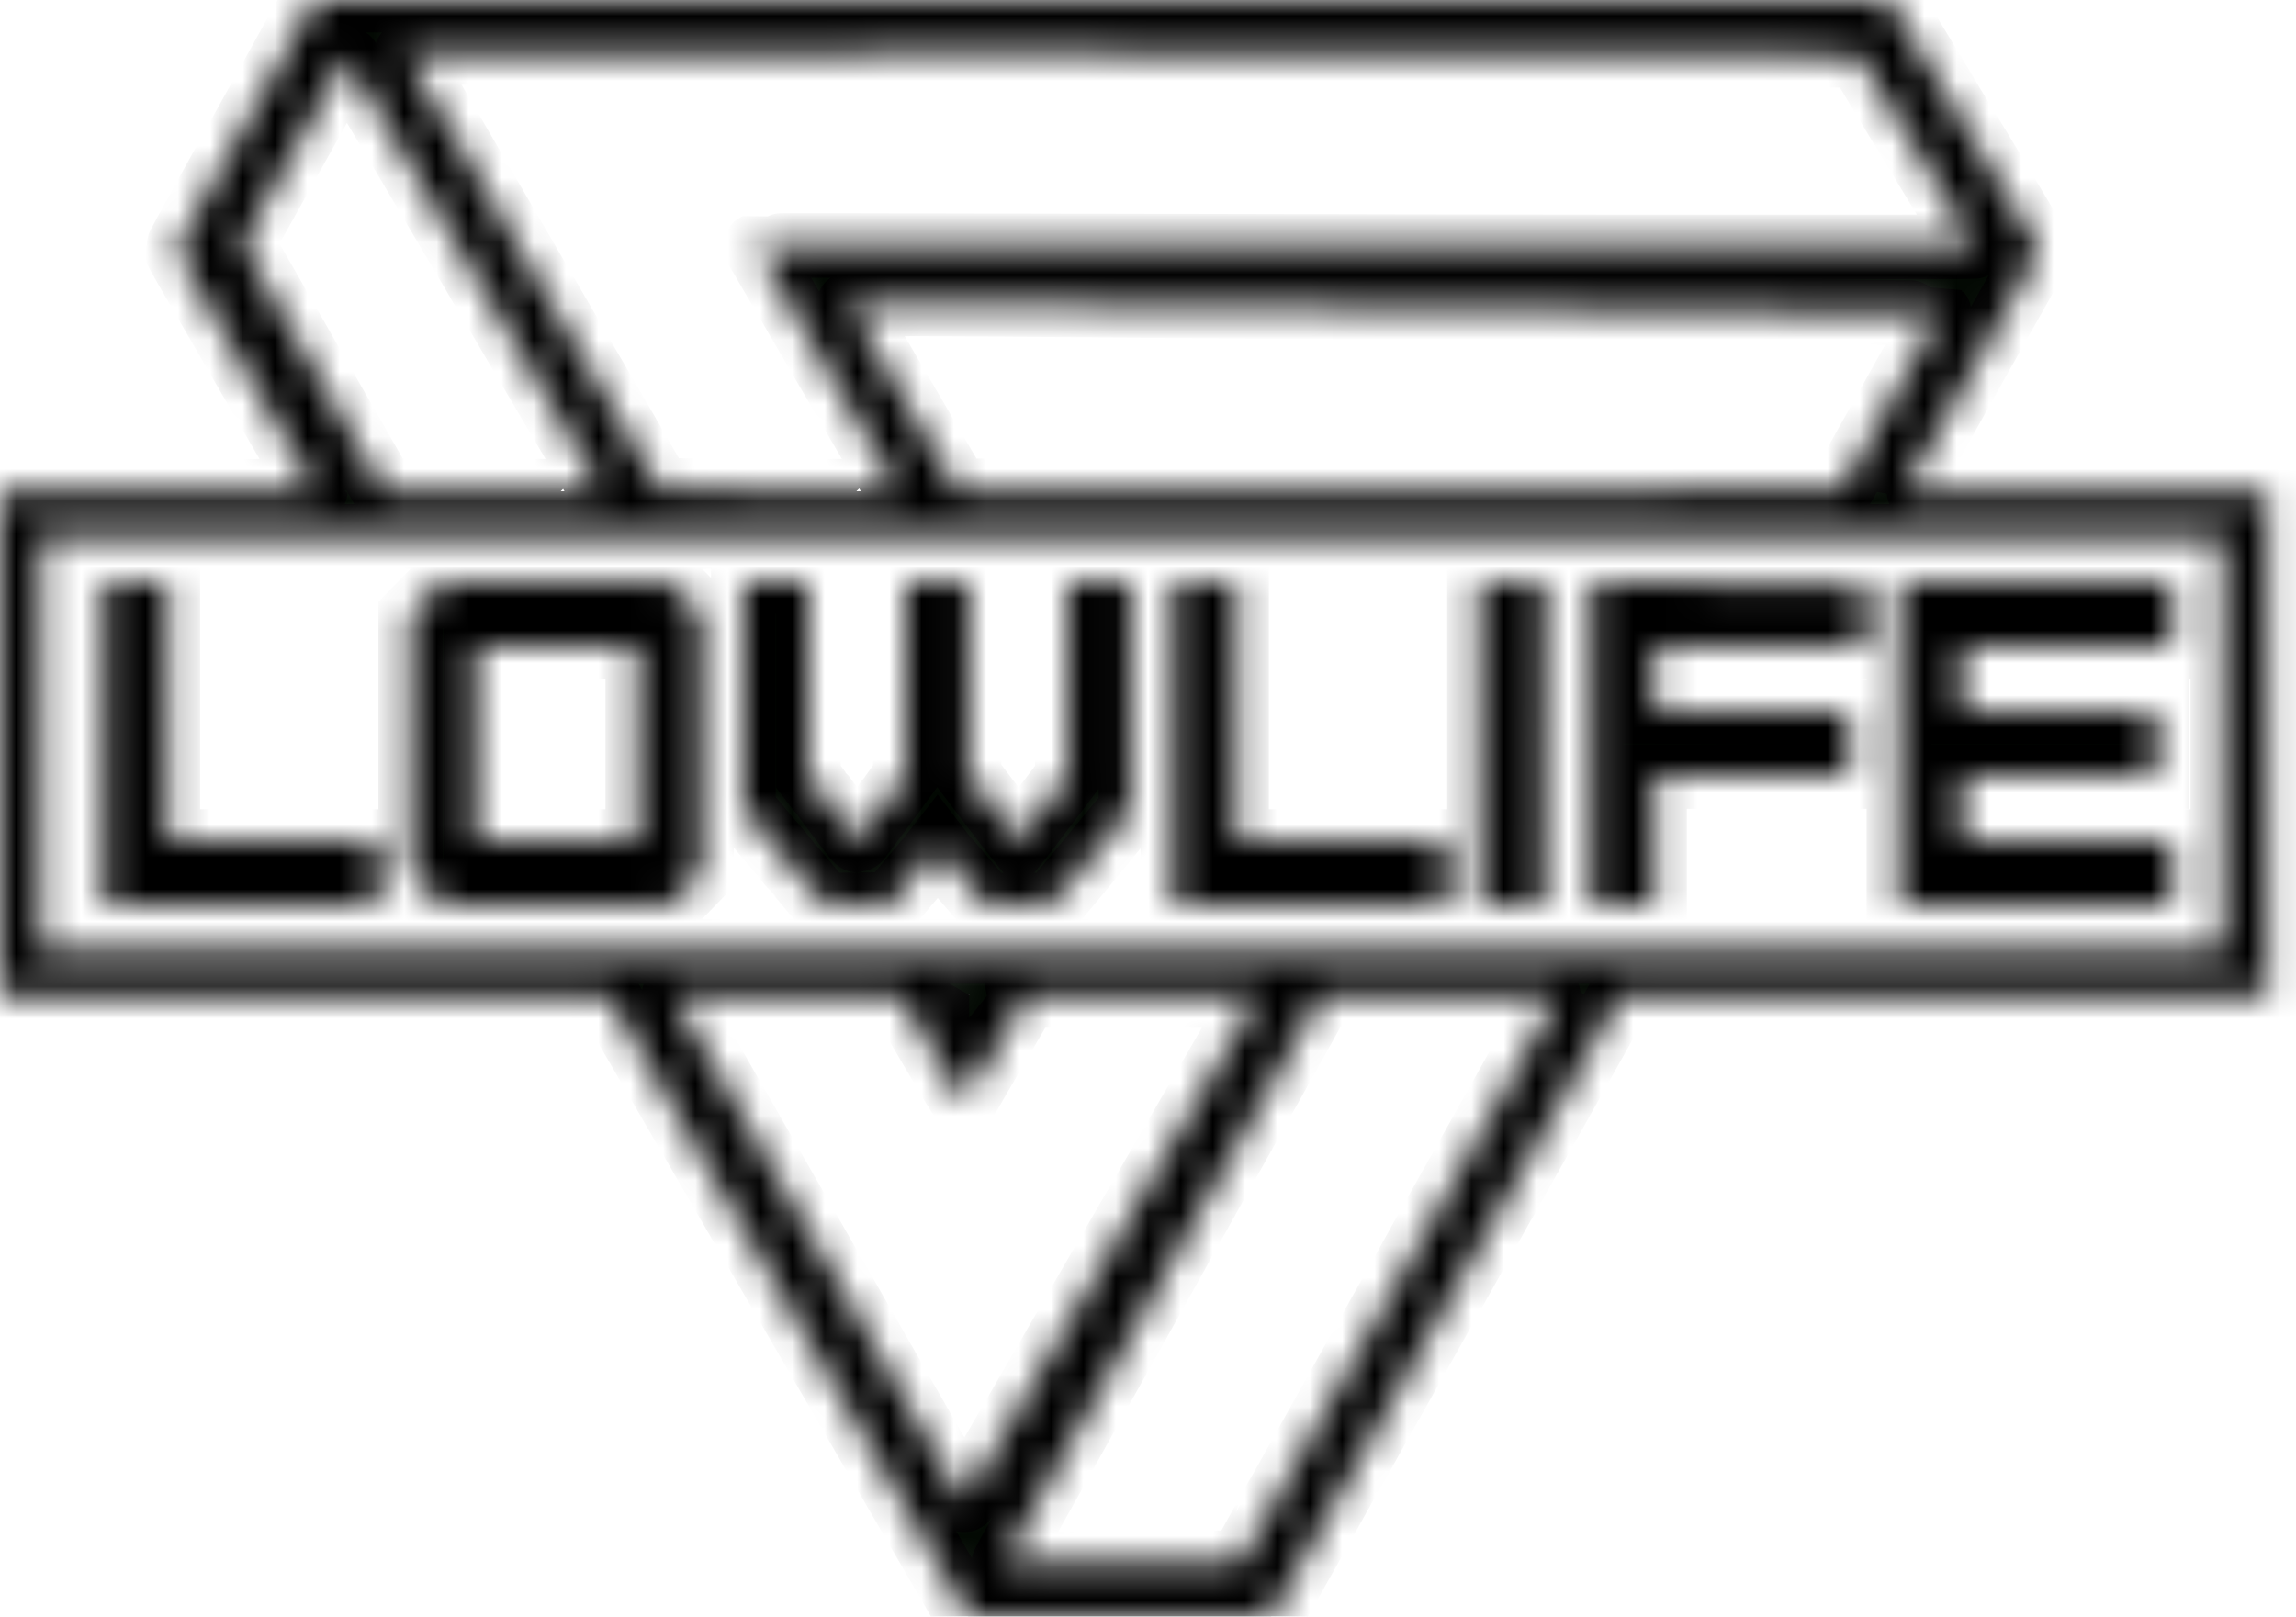 <?xml version="1.0" encoding="UTF-8"?> <svg xmlns="http://www.w3.org/2000/svg" width="71" height="50" viewBox="0 0 71 50" fill="none"><mask id="path-1-inside-1_3351_20" fill="white"><path fill-rule="evenodd" clip-rule="evenodd" d="M8.69 1.867C8.121 2.894 7.161 4.628 6.556 5.72C5.951 6.812 5.456 7.721 5.456 7.74C5.456 7.759 5.63 8.073 5.842 8.438C6.055 8.803 6.263 9.162 6.305 9.235C6.347 9.309 6.679 9.883 7.044 10.51C7.981 12.122 8.752 13.454 9.246 14.311C9.48 14.717 9.688 15.068 9.71 15.092C9.732 15.115 9.75 15.15 9.75 15.17C9.75 15.19 7.556 15.206 4.875 15.206H0V22.987V30.769L9.399 30.78L18.799 30.792L18.997 31.127C19.107 31.311 19.61 32.177 20.115 33.05C21.243 34.999 21.766 35.901 22.539 37.232C23.332 38.597 23.346 38.621 23.913 39.602C24.183 40.069 24.621 40.824 24.886 41.279C25.151 41.734 25.484 42.308 25.627 42.554C25.769 42.8 26.125 43.413 26.418 43.918C26.711 44.422 27.184 45.237 27.469 45.729C27.754 46.221 28.227 47.036 28.519 47.54C28.811 48.044 29.251 48.804 29.496 49.228L29.942 49.999L34.623 50L39.303 50L39.471 49.698C39.563 49.532 39.803 49.104 40.005 48.748C40.207 48.391 40.422 48.009 40.483 47.898C40.544 47.787 40.832 47.274 41.122 46.758C41.413 46.241 41.7 45.728 41.761 45.617C41.822 45.507 41.887 45.396 41.905 45.371C41.922 45.347 41.997 45.216 42.07 45.081C42.144 44.945 42.391 44.502 42.62 44.097C42.849 43.691 43.077 43.288 43.125 43.202C43.173 43.116 43.298 42.895 43.402 42.71C43.506 42.526 43.642 42.284 43.703 42.173C43.765 42.063 43.992 41.66 44.207 41.279C44.638 40.517 46.191 37.753 46.367 37.433C46.429 37.322 46.493 37.212 46.511 37.187C46.529 37.162 46.617 37.006 46.708 36.839C46.798 36.672 46.909 36.471 46.954 36.392C47.038 36.243 47.619 35.214 48.02 34.504C48.145 34.282 48.305 33.999 48.374 33.873C48.444 33.748 48.864 32.999 49.307 32.209L50.112 30.772L60.118 30.771L70.125 30.769V22.988V15.206H64.512C61.425 15.206 58.9 15.198 58.9 15.189C58.9 15.175 59.627 13.874 60.679 12.008C60.789 11.811 60.925 11.57 60.979 11.471C61.155 11.154 62.3 9.121 62.689 8.436C62.905 8.057 63.058 7.738 63.046 7.694C63.029 7.627 61.008 4.262 60.507 3.466C60.414 3.319 60.299 3.127 60.251 3.041C60.175 2.906 59.548 1.868 58.669 0.425L58.423 0.022L34.074 0.011L9.724 0L8.69 1.867ZM53.656 1.684L57.468 1.714L57.588 1.919C57.843 2.357 60.883 7.363 60.963 7.476C61.009 7.541 61.046 7.606 61.046 7.621C61.046 7.653 47.28 7.646 33.341 7.608C27.88 7.593 23.396 7.587 23.376 7.596C23.357 7.604 23.371 7.658 23.409 7.716C23.447 7.774 23.516 7.89 23.563 7.973C23.611 8.057 23.895 8.545 24.195 9.056C24.495 9.568 24.776 10.049 24.819 10.125C24.862 10.202 25.426 11.17 26.073 12.277C26.72 13.383 27.285 14.352 27.328 14.428C27.371 14.505 27.489 14.703 27.59 14.869C27.69 15.035 27.773 15.178 27.773 15.188C27.773 15.198 26.12 15.201 24.099 15.195C20.888 15.185 20.421 15.175 20.389 15.116C20.368 15.079 20.274 14.918 20.179 14.759C20.084 14.599 19.95 14.367 19.881 14.244C19.813 14.121 19.521 13.618 19.233 13.126C18.945 12.634 18.23 11.407 17.645 10.398C17.059 9.39 16.414 8.283 16.212 7.938C16.01 7.594 15.759 7.161 15.653 6.977C15.548 6.792 15.325 6.41 15.159 6.127C14.993 5.844 14.36 4.757 13.753 3.712C13.146 2.667 12.63 1.792 12.608 1.769C12.585 1.746 12.567 1.697 12.567 1.661C12.567 1.605 14.932 1.6 31.205 1.626C41.456 1.642 51.559 1.668 53.656 1.684ZM10.778 1.876C10.778 1.9 10.919 2.152 11.091 2.437C11.263 2.723 11.404 2.963 11.404 2.973C11.404 2.982 11.512 3.167 11.644 3.384C11.775 3.601 12.215 4.343 12.622 5.031C13.028 5.72 13.688 6.837 14.089 7.513C14.489 8.19 14.856 8.814 14.903 8.9C14.951 8.986 15.046 9.147 15.114 9.258C15.183 9.368 15.547 9.982 15.923 10.622C16.299 11.261 16.893 12.268 17.241 12.858C18.39 14.805 18.605 15.171 18.605 15.189C18.605 15.198 17.09 15.201 15.239 15.195L11.874 15.183L10.99 13.64C8.586 9.444 8.255 8.868 8.183 8.743C7.909 8.272 7.55 7.633 7.529 7.58C7.516 7.546 7.622 7.311 7.763 7.058C7.905 6.804 8.061 6.526 8.109 6.44C8.157 6.354 8.483 5.77 8.833 5.143C9.183 4.516 9.515 3.922 9.571 3.824C9.627 3.725 9.873 3.283 10.119 2.84C10.364 2.397 10.594 1.99 10.628 1.934C10.692 1.832 10.778 1.799 10.778 1.876ZM33.766 9.435C35.746 9.455 42.447 9.515 48.657 9.568C54.868 9.622 59.957 9.674 59.966 9.683C59.98 9.697 59.642 10.317 58.989 11.471C58.934 11.57 58.742 11.912 58.564 12.232C58.385 12.552 58.008 13.226 57.726 13.73C57.444 14.234 57.157 14.747 57.089 14.87C57.02 14.993 56.945 15.119 56.92 15.15C56.885 15.195 54.118 15.204 43.254 15.195L29.631 15.183L29.402 14.803C29.276 14.594 28.986 14.101 28.756 13.708C28.527 13.314 28.204 12.761 28.038 12.478C26.628 10.079 26.252 9.433 26.252 9.414C26.252 9.384 29.433 9.393 33.766 9.435ZM68.739 23.01V29.428H34.995H1.252V23.01V16.592H34.995H68.739V23.01ZM3.22 22.988V27.997H7.469H11.717V27.013V26.029H8.453H5.188V22.004V17.979H4.204H3.22V22.988ZM22.988 21.5L22.989 25.022L23.111 25.163C23.238 25.309 23.466 25.58 23.687 25.849C23.757 25.934 23.845 26.036 23.882 26.076C23.962 26.162 24.069 26.29 24.307 26.588C24.405 26.711 24.498 26.821 24.514 26.834C24.529 26.846 24.716 27.067 24.93 27.326C25.144 27.584 25.358 27.841 25.406 27.897C25.492 27.997 25.501 27.998 26.507 27.986L27.521 27.974L27.765 27.683C27.9 27.523 28.095 27.292 28.2 27.169C28.305 27.046 28.447 26.875 28.517 26.789C28.586 26.703 28.654 26.622 28.668 26.61C28.681 26.598 28.759 26.502 28.84 26.397L28.989 26.206L29.084 26.33C29.136 26.398 29.189 26.464 29.203 26.476C29.216 26.488 29.337 26.629 29.473 26.789C29.608 26.949 29.738 27.102 29.763 27.131C29.788 27.159 29.898 27.288 30.009 27.419C30.12 27.551 30.278 27.734 30.361 27.827L30.511 27.997H31.513C32.496 27.997 32.516 27.995 32.6 27.896C32.648 27.84 32.854 27.594 33.059 27.348C33.264 27.102 33.465 26.86 33.507 26.811C33.548 26.762 33.746 26.521 33.947 26.275C34.352 25.78 34.614 25.462 34.683 25.386C34.708 25.358 34.783 25.268 34.85 25.187L34.973 25.038V21.508V17.979H33.989H33.005V21V24.023L32.594 24.567C32.368 24.867 32.166 25.132 32.146 25.157C32.126 25.181 32.035 25.302 31.944 25.425C31.73 25.715 31.728 25.716 31.608 25.865L31.506 25.991L31.35 25.798C31.201 25.613 30.953 25.289 30.273 24.392L29.964 23.985V20.982V17.979H28.98H27.996V20.989V24L27.829 24.227C27.736 24.352 27.631 24.499 27.594 24.554C27.557 24.608 27.506 24.676 27.481 24.704C27.455 24.731 27.385 24.825 27.325 24.911C27.265 24.997 27.2 25.087 27.181 25.112C27.058 25.267 26.965 25.391 26.767 25.669C26.643 25.841 26.532 25.982 26.519 25.983C26.495 25.984 26.38 25.839 25.967 25.291C25.856 25.143 25.748 25.002 25.727 24.978C25.706 24.953 25.64 24.863 25.579 24.776C25.519 24.69 25.459 24.61 25.445 24.598C25.432 24.585 25.326 24.451 25.21 24.299L25 24.023V21.001V17.979H23.994H22.987L22.988 21.5ZM36.27 22.988V27.997H40.496H44.723V27.013V26.029H41.48H38.238V22.004V17.979H37.254H36.27V22.988ZM45.751 22.988V27.998L46.746 27.986L47.741 27.974L47.753 22.976L47.764 17.979H46.758H45.751V22.988ZM13.182 18.526L12.701 19.021V23.006V26.992L13.205 27.494L13.709 27.997H17.222H20.735L21.213 27.505L21.691 27.013V23.003V18.994L21.212 18.509L20.734 18.023L17.198 18.027L13.663 18.032L13.182 18.526ZM49.195 23.01V27.997H50.179H51.163V26.006V24.016H54.182H57.202L57.19 23.021L57.178 22.026L54.17 22.015L51.163 22.003V20.997V19.991H54.428H57.694L57.682 19.018L57.67 18.046L53.432 18.034L49.195 18.023V23.01ZM58.721 23.01V27.997H62.947H67.173V27.013V26.029H63.931H60.689V25.022V24.016H63.685H66.681V23.01V22.004H63.685H60.689V20.997V19.991H63.931H67.173V19.007V18.023H62.947H58.721V23.01ZM19.723 23.01V26.029H17.218H14.714V23.01V19.991H17.218H19.723V23.01ZM28.351 31.67C28.636 32.154 29.07 32.893 29.316 33.313C29.562 33.733 29.782 34.07 29.805 34.063C29.829 34.056 29.881 33.991 29.922 33.919C30.138 33.533 31.722 30.831 31.749 30.802C31.766 30.784 33.383 30.774 35.341 30.78L38.901 30.792L38.667 31.194C37.844 32.608 37.404 33.367 37.11 33.877C36.926 34.197 36.407 35.093 35.956 35.868C35.234 37.111 34.488 38.399 34.259 38.797C33.994 39.257 33.603 39.933 33.183 40.653C32.655 41.56 31.834 42.978 31.072 44.298C30.216 45.782 29.906 46.309 29.851 46.37C29.808 46.417 29.771 46.382 29.662 46.191C29.588 46.06 29.14 45.278 28.666 44.454C27.805 42.955 25.268 38.533 25.101 38.238C25.052 38.152 24.735 37.598 24.395 37.008C23.675 35.754 23.766 35.913 23.099 34.75C22.809 34.245 22.538 33.772 22.496 33.699C22.454 33.625 22.064 32.945 21.63 32.188C21.196 31.431 20.841 30.802 20.841 30.79C20.841 30.778 22.414 30.774 24.337 30.78L27.834 30.792L28.351 31.67ZM29.869 30.948C29.814 31.047 29.754 31.127 29.737 31.127C29.707 31.127 29.517 30.834 29.517 30.789C29.517 30.778 29.619 30.769 29.743 30.769H29.97L29.869 30.948ZM48.166 30.786C48.166 30.8 47.487 32.025 47.072 32.759C47.003 32.882 46.67 33.476 46.334 34.079C45.997 34.681 45.63 35.336 45.519 35.532C45.408 35.729 45.267 35.981 45.206 36.091C45.144 36.202 44.857 36.715 44.566 37.232C44.276 37.748 43.991 38.256 43.933 38.361C43.876 38.465 43.781 38.636 43.723 38.741C43.611 38.944 41.334 43.011 40.787 43.985C40.457 44.573 39.951 45.48 39.702 45.93C39.627 46.066 39.518 46.251 39.461 46.343C39.403 46.435 39.356 46.517 39.356 46.526C39.356 46.535 39.16 46.893 38.92 47.322C38.68 47.751 38.457 48.153 38.424 48.216L38.365 48.331L35.987 48.36C33.076 48.397 31.038 48.398 31.038 48.365C31.038 48.344 31.374 47.733 31.798 46.981C31.854 46.883 32.186 46.289 32.536 45.662C32.886 45.035 33.217 44.441 33.273 44.343C33.382 44.151 34.479 42.189 34.974 41.301C35.139 41.006 35.605 40.171 36.011 39.446C36.416 38.72 36.995 37.683 37.297 37.142C37.6 36.601 38.023 35.846 38.237 35.465C38.452 35.084 38.683 34.671 38.752 34.548C39.051 34.009 40.187 31.979 40.302 31.776C40.372 31.652 40.525 31.376 40.642 31.161L40.854 30.77L44.51 30.77C46.521 30.769 48.166 30.777 48.166 30.786Z"></path></mask><path fill-rule="evenodd" clip-rule="evenodd" d="M8.69 1.867C8.121 2.894 7.161 4.628 6.556 5.72C5.951 6.812 5.456 7.721 5.456 7.74C5.456 7.759 5.63 8.073 5.842 8.438C6.055 8.803 6.263 9.162 6.305 9.235C6.347 9.309 6.679 9.883 7.044 10.51C7.981 12.122 8.752 13.454 9.246 14.311C9.48 14.717 9.688 15.068 9.71 15.092C9.732 15.115 9.75 15.15 9.75 15.17C9.75 15.19 7.556 15.206 4.875 15.206H0V22.987V30.769L9.399 30.78L18.799 30.792L18.997 31.127C19.107 31.311 19.61 32.177 20.115 33.05C21.243 34.999 21.766 35.901 22.539 37.232C23.332 38.597 23.346 38.621 23.913 39.602C24.183 40.069 24.621 40.824 24.886 41.279C25.151 41.734 25.484 42.308 25.627 42.554C25.769 42.8 26.125 43.413 26.418 43.918C26.711 44.422 27.184 45.237 27.469 45.729C27.754 46.221 28.227 47.036 28.519 47.54C28.811 48.044 29.251 48.804 29.496 49.228L29.942 49.999L34.623 50L39.303 50L39.471 49.698C39.563 49.532 39.803 49.104 40.005 48.748C40.207 48.391 40.422 48.009 40.483 47.898C40.544 47.787 40.832 47.274 41.122 46.758C41.413 46.241 41.7 45.728 41.761 45.617C41.822 45.507 41.887 45.396 41.905 45.371C41.922 45.347 41.997 45.216 42.07 45.081C42.144 44.945 42.391 44.502 42.62 44.097C42.849 43.691 43.077 43.288 43.125 43.202C43.173 43.116 43.298 42.895 43.402 42.71C43.506 42.526 43.642 42.284 43.703 42.173C43.765 42.063 43.992 41.66 44.207 41.279C44.638 40.517 46.191 37.753 46.367 37.433C46.429 37.322 46.493 37.212 46.511 37.187C46.529 37.162 46.617 37.006 46.708 36.839C46.798 36.672 46.909 36.471 46.954 36.392C47.038 36.243 47.619 35.214 48.02 34.504C48.145 34.282 48.305 33.999 48.374 33.873C48.444 33.748 48.864 32.999 49.307 32.209L50.112 30.772L60.118 30.771L70.125 30.769V22.988V15.206H64.512C61.425 15.206 58.9 15.198 58.9 15.189C58.9 15.175 59.627 13.874 60.679 12.008C60.789 11.811 60.925 11.57 60.979 11.471C61.155 11.154 62.3 9.121 62.689 8.436C62.905 8.057 63.058 7.738 63.046 7.694C63.029 7.627 61.008 4.262 60.507 3.466C60.414 3.319 60.299 3.127 60.251 3.041C60.175 2.906 59.548 1.868 58.669 0.425L58.423 0.022L34.074 0.011L9.724 0L8.69 1.867ZM53.656 1.684L57.468 1.714L57.588 1.919C57.843 2.357 60.883 7.363 60.963 7.476C61.009 7.541 61.046 7.606 61.046 7.621C61.046 7.653 47.28 7.646 33.341 7.608C27.88 7.593 23.396 7.587 23.376 7.596C23.357 7.604 23.371 7.658 23.409 7.716C23.447 7.774 23.516 7.89 23.563 7.973C23.611 8.057 23.895 8.545 24.195 9.056C24.495 9.568 24.776 10.049 24.819 10.125C24.862 10.202 25.426 11.17 26.073 12.277C26.72 13.383 27.285 14.352 27.328 14.428C27.371 14.505 27.489 14.703 27.59 14.869C27.69 15.035 27.773 15.178 27.773 15.188C27.773 15.198 26.12 15.201 24.099 15.195C20.888 15.185 20.421 15.175 20.389 15.116C20.368 15.079 20.274 14.918 20.179 14.759C20.084 14.599 19.95 14.367 19.881 14.244C19.813 14.121 19.521 13.618 19.233 13.126C18.945 12.634 18.23 11.407 17.645 10.398C17.059 9.39 16.414 8.283 16.212 7.938C16.01 7.594 15.759 7.161 15.653 6.977C15.548 6.792 15.325 6.41 15.159 6.127C14.993 5.844 14.36 4.757 13.753 3.712C13.146 2.667 12.63 1.792 12.608 1.769C12.585 1.746 12.567 1.697 12.567 1.661C12.567 1.605 14.932 1.6 31.205 1.626C41.456 1.642 51.559 1.668 53.656 1.684ZM10.778 1.876C10.778 1.9 10.919 2.152 11.091 2.437C11.263 2.723 11.404 2.963 11.404 2.973C11.404 2.982 11.512 3.167 11.644 3.384C11.775 3.601 12.215 4.343 12.622 5.031C13.028 5.72 13.688 6.837 14.089 7.513C14.489 8.19 14.856 8.814 14.903 8.9C14.951 8.986 15.046 9.147 15.114 9.258C15.183 9.368 15.547 9.982 15.923 10.622C16.299 11.261 16.893 12.268 17.241 12.858C18.39 14.805 18.605 15.171 18.605 15.189C18.605 15.198 17.09 15.201 15.239 15.195L11.874 15.183L10.99 13.64C8.586 9.444 8.255 8.868 8.183 8.743C7.909 8.272 7.55 7.633 7.529 7.58C7.516 7.546 7.622 7.311 7.763 7.058C7.905 6.804 8.061 6.526 8.109 6.44C8.157 6.354 8.483 5.77 8.833 5.143C9.183 4.516 9.515 3.922 9.571 3.824C9.627 3.725 9.873 3.283 10.119 2.84C10.364 2.397 10.594 1.99 10.628 1.934C10.692 1.832 10.778 1.799 10.778 1.876ZM33.766 9.435C35.746 9.455 42.447 9.515 48.657 9.568C54.868 9.622 59.957 9.674 59.966 9.683C59.98 9.697 59.642 10.317 58.989 11.471C58.934 11.57 58.742 11.912 58.564 12.232C58.385 12.552 58.008 13.226 57.726 13.73C57.444 14.234 57.157 14.747 57.089 14.87C57.02 14.993 56.945 15.119 56.92 15.15C56.885 15.195 54.118 15.204 43.254 15.195L29.631 15.183L29.402 14.803C29.276 14.594 28.986 14.101 28.756 13.708C28.527 13.314 28.204 12.761 28.038 12.478C26.628 10.079 26.252 9.433 26.252 9.414C26.252 9.384 29.433 9.393 33.766 9.435ZM68.739 23.01V29.428H34.995H1.252V23.01V16.592H34.995H68.739V23.01ZM3.22 22.988V27.997H7.469H11.717V27.013V26.029H8.453H5.188V22.004V17.979H4.204H3.22V22.988ZM22.988 21.5L22.989 25.022L23.111 25.163C23.238 25.309 23.466 25.58 23.687 25.849C23.757 25.934 23.845 26.036 23.882 26.076C23.962 26.162 24.069 26.29 24.307 26.588C24.405 26.711 24.498 26.821 24.514 26.834C24.529 26.846 24.716 27.067 24.93 27.326C25.144 27.584 25.358 27.841 25.406 27.897C25.492 27.997 25.501 27.998 26.507 27.986L27.521 27.974L27.765 27.683C27.9 27.523 28.095 27.292 28.2 27.169C28.305 27.046 28.447 26.875 28.517 26.789C28.586 26.703 28.654 26.622 28.668 26.61C28.681 26.598 28.759 26.502 28.84 26.397L28.989 26.206L29.084 26.33C29.136 26.398 29.189 26.464 29.203 26.476C29.216 26.488 29.337 26.629 29.473 26.789C29.608 26.949 29.738 27.102 29.763 27.131C29.788 27.159 29.898 27.288 30.009 27.419C30.12 27.551 30.278 27.734 30.361 27.827L30.511 27.997H31.513C32.496 27.997 32.516 27.995 32.6 27.896C32.648 27.84 32.854 27.594 33.059 27.348C33.264 27.102 33.465 26.86 33.507 26.811C33.548 26.762 33.746 26.521 33.947 26.275C34.352 25.78 34.614 25.462 34.683 25.386C34.708 25.358 34.783 25.268 34.85 25.187L34.973 25.038V21.508V17.979H33.989H33.005V21V24.023L32.594 24.567C32.368 24.867 32.166 25.132 32.146 25.157C32.126 25.181 32.035 25.302 31.944 25.425C31.73 25.715 31.728 25.716 31.608 25.865L31.506 25.991L31.35 25.798C31.201 25.613 30.953 25.289 30.273 24.392L29.964 23.985V20.982V17.979H28.98H27.996V20.989V24L27.829 24.227C27.736 24.352 27.631 24.499 27.594 24.554C27.557 24.608 27.506 24.676 27.481 24.704C27.455 24.731 27.385 24.825 27.325 24.911C27.265 24.997 27.2 25.087 27.181 25.112C27.058 25.267 26.965 25.391 26.767 25.669C26.643 25.841 26.532 25.982 26.519 25.983C26.495 25.984 26.38 25.839 25.967 25.291C25.856 25.143 25.748 25.002 25.727 24.978C25.706 24.953 25.64 24.863 25.579 24.776C25.519 24.69 25.459 24.61 25.445 24.598C25.432 24.585 25.326 24.451 25.21 24.299L25 24.023V21.001V17.979H23.994H22.987L22.988 21.5ZM36.27 22.988V27.997H40.496H44.723V27.013V26.029H41.48H38.238V22.004V17.979H37.254H36.27V22.988ZM45.751 22.988V27.998L46.746 27.986L47.741 27.974L47.753 22.976L47.764 17.979H46.758H45.751V22.988ZM13.182 18.526L12.701 19.021V23.006V26.992L13.205 27.494L13.709 27.997H17.222H20.735L21.213 27.505L21.691 27.013V23.003V18.994L21.212 18.509L20.734 18.023L17.198 18.027L13.663 18.032L13.182 18.526ZM49.195 23.01V27.997H50.179H51.163V26.006V24.016H54.182H57.202L57.19 23.021L57.178 22.026L54.17 22.015L51.163 22.003V20.997V19.991H54.428H57.694L57.682 19.018L57.67 18.046L53.432 18.034L49.195 18.023V23.01ZM58.721 23.01V27.997H62.947H67.173V27.013V26.029H63.931H60.689V25.022V24.016H63.685H66.681V23.01V22.004H63.685H60.689V20.997V19.991H63.931H67.173V19.007V18.023H62.947H58.721V23.01ZM19.723 23.01V26.029H17.218H14.714V23.01V19.991H17.218H19.723V23.01ZM28.351 31.67C28.636 32.154 29.07 32.893 29.316 33.313C29.562 33.733 29.782 34.07 29.805 34.063C29.829 34.056 29.881 33.991 29.922 33.919C30.138 33.533 31.722 30.831 31.749 30.802C31.766 30.784 33.383 30.774 35.341 30.78L38.901 30.792L38.667 31.194C37.844 32.608 37.404 33.367 37.11 33.877C36.926 34.197 36.407 35.093 35.956 35.868C35.234 37.111 34.488 38.399 34.259 38.797C33.994 39.257 33.603 39.933 33.183 40.653C32.655 41.56 31.834 42.978 31.072 44.298C30.216 45.782 29.906 46.309 29.851 46.37C29.808 46.417 29.771 46.382 29.662 46.191C29.588 46.06 29.14 45.278 28.666 44.454C27.805 42.955 25.268 38.533 25.101 38.238C25.052 38.152 24.735 37.598 24.395 37.008C23.675 35.754 23.766 35.913 23.099 34.75C22.809 34.245 22.538 33.772 22.496 33.699C22.454 33.625 22.064 32.945 21.63 32.188C21.196 31.431 20.841 30.802 20.841 30.79C20.841 30.778 22.414 30.774 24.337 30.78L27.834 30.792L28.351 31.67ZM29.869 30.948C29.814 31.047 29.754 31.127 29.737 31.127C29.707 31.127 29.517 30.834 29.517 30.789C29.517 30.778 29.619 30.769 29.743 30.769H29.97L29.869 30.948ZM48.166 30.786C48.166 30.8 47.487 32.025 47.072 32.759C47.003 32.882 46.67 33.476 46.334 34.079C45.997 34.681 45.63 35.336 45.519 35.532C45.408 35.729 45.267 35.981 45.206 36.091C45.144 36.202 44.857 36.715 44.566 37.232C44.276 37.748 43.991 38.256 43.933 38.361C43.876 38.465 43.781 38.636 43.723 38.741C43.611 38.944 41.334 43.011 40.787 43.985C40.457 44.573 39.951 45.48 39.702 45.93C39.627 46.066 39.518 46.251 39.461 46.343C39.403 46.435 39.356 46.517 39.356 46.526C39.356 46.535 39.16 46.893 38.92 47.322C38.68 47.751 38.457 48.153 38.424 48.216L38.365 48.331L35.987 48.36C33.076 48.397 31.038 48.398 31.038 48.365C31.038 48.344 31.374 47.733 31.798 46.981C31.854 46.883 32.186 46.289 32.536 45.662C32.886 45.035 33.217 44.441 33.273 44.343C33.382 44.151 34.479 42.189 34.974 41.301C35.139 41.006 35.605 40.171 36.011 39.446C36.416 38.72 36.995 37.683 37.297 37.142C37.6 36.601 38.023 35.846 38.237 35.465C38.452 35.084 38.683 34.671 38.752 34.548C39.051 34.009 40.187 31.979 40.302 31.776C40.372 31.652 40.525 31.376 40.642 31.161L40.854 30.77L44.51 30.77C46.521 30.769 48.166 30.777 48.166 30.786Z" fill="#020802" stroke="black" stroke-width="2" mask="url(#path-1-inside-1_3351_20)"></path></svg> 